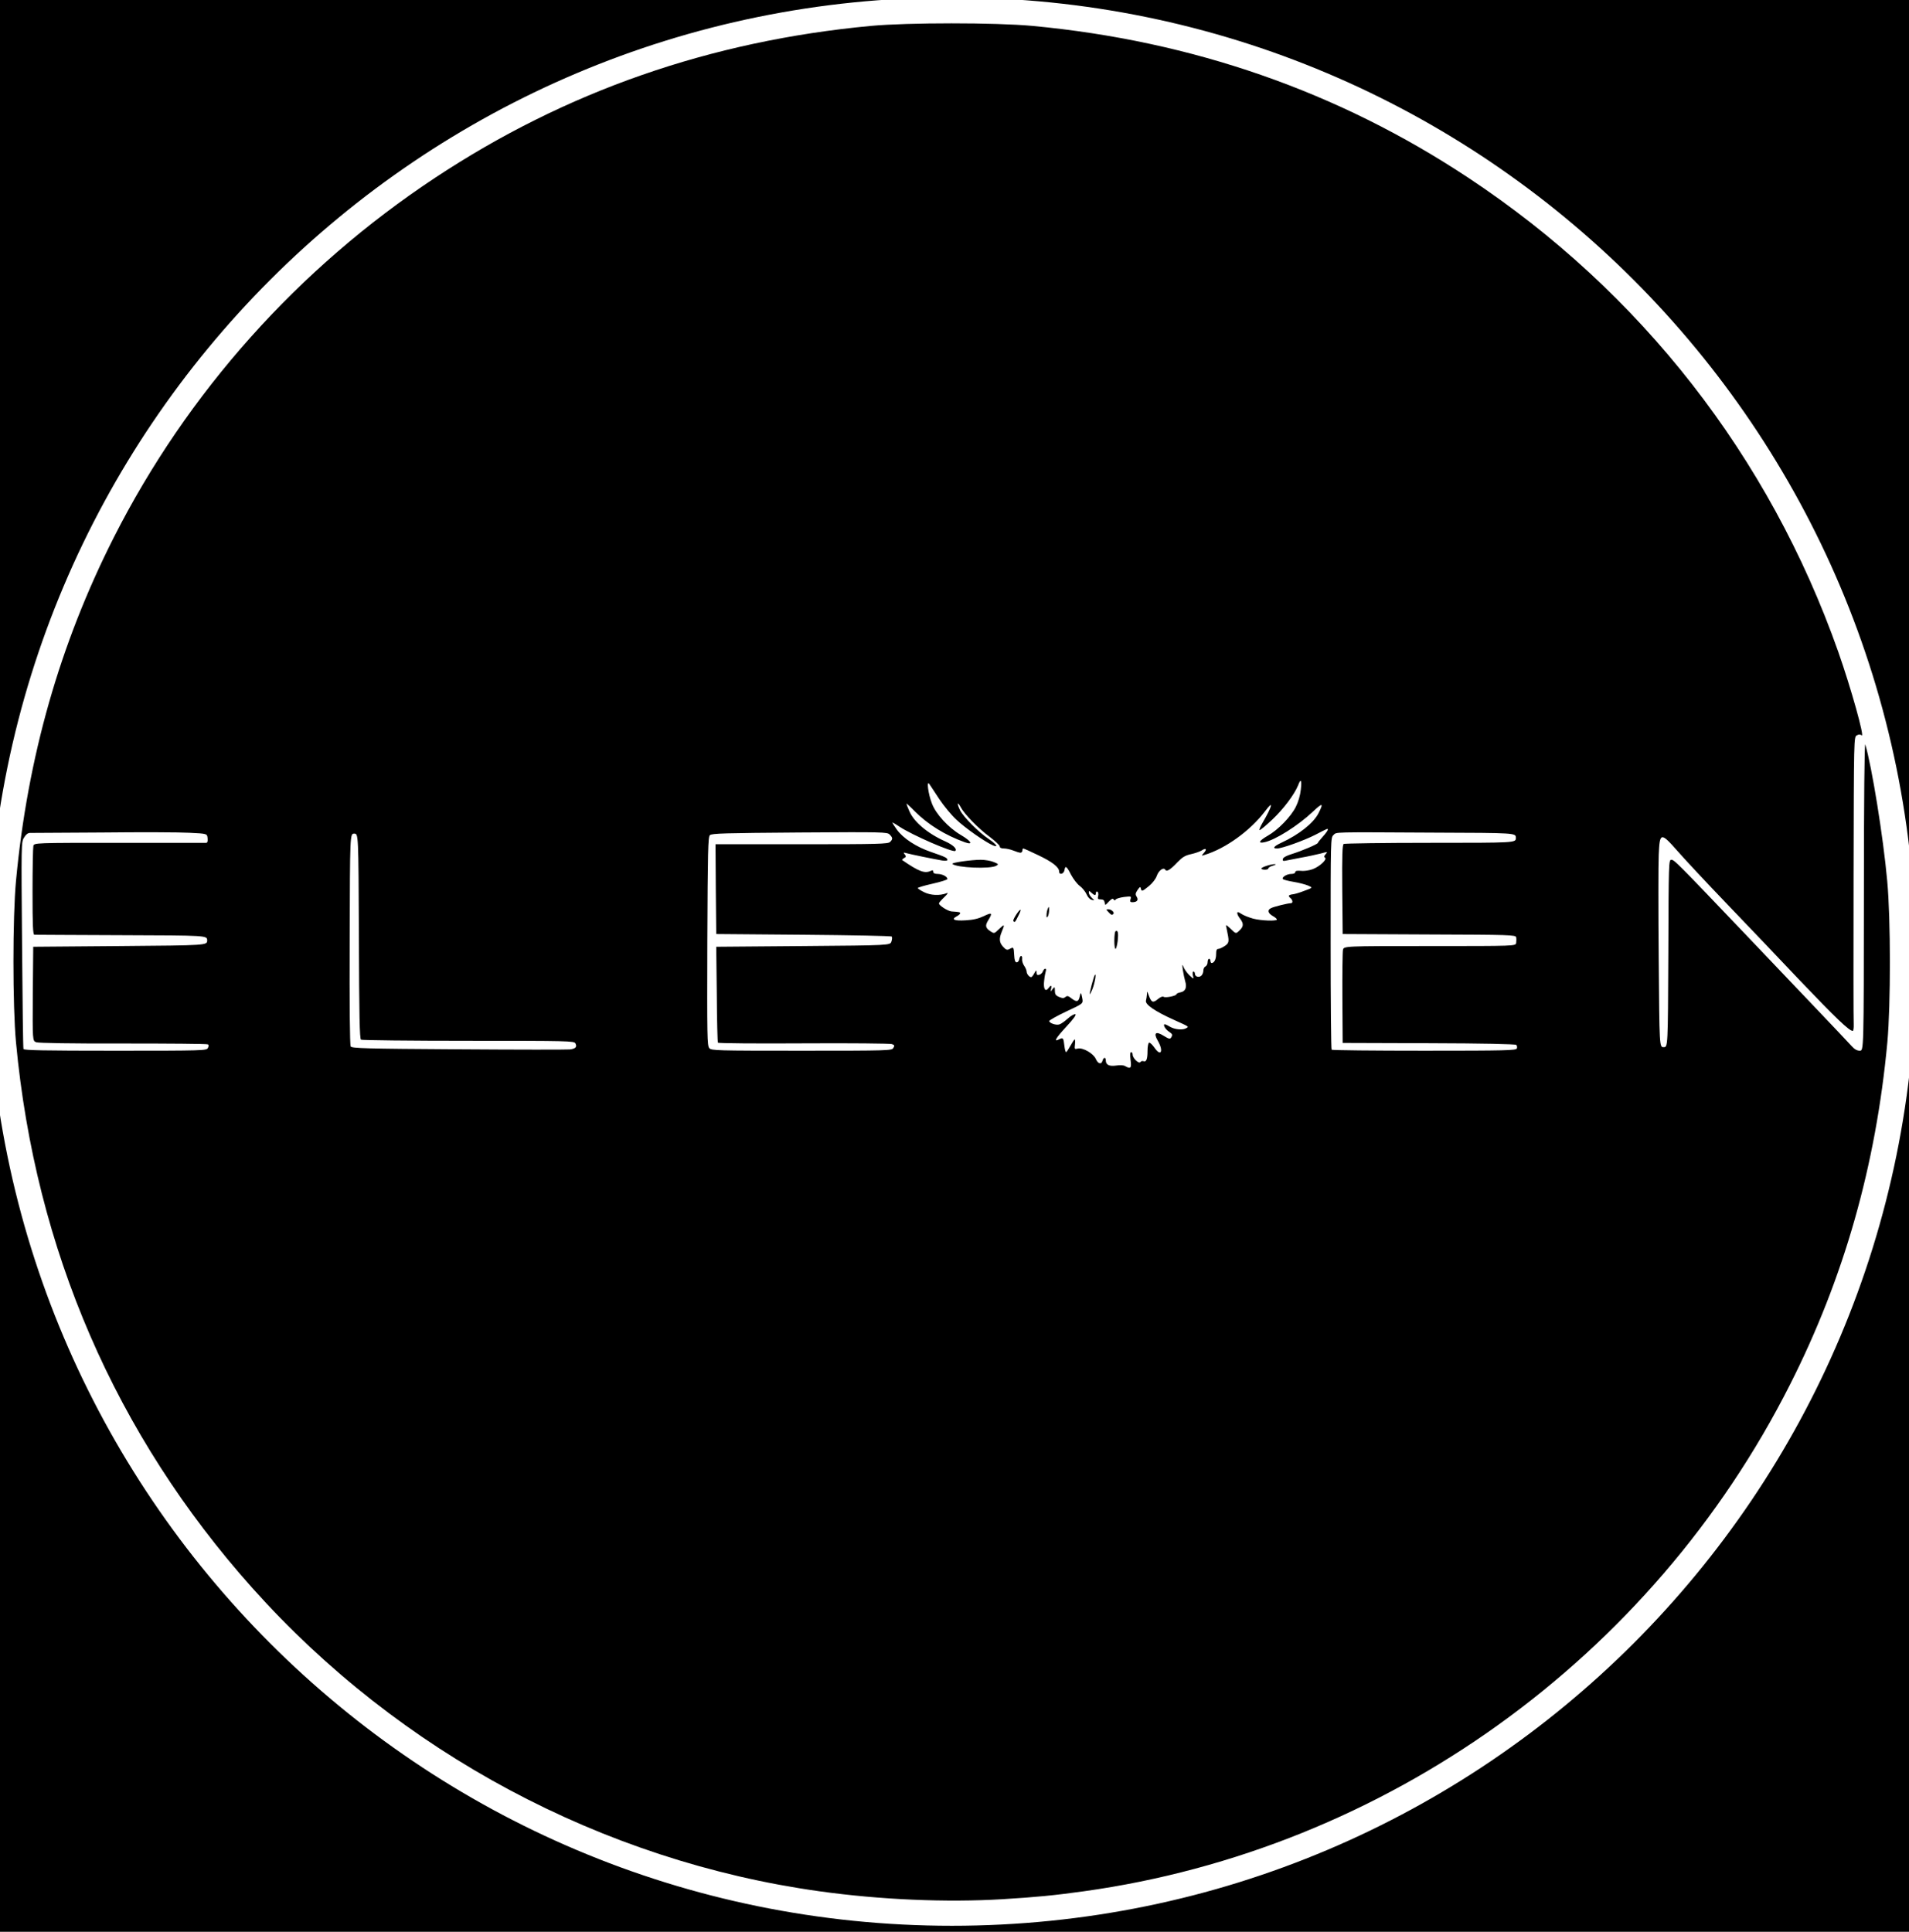 <svg xmlns="http://www.w3.org/2000/svg" width="1350" height="1366" version="1.0"><rect width="100%" height="100%" fill="#808080" stroke="none"/><path d="M0 683V0h1350v1366H0V683z"/><g fill="#fff"><path d="M1354.9 680c0 376.5-305.2 681.8-681.7 681.8-376.6 0-681.8-305.3-681.8-681.8C-8.6 303.5 296.6-1.8 673.2-1.8c376.5 0 681.7 305.3 681.7 681.8ZM709 1343c23.2-1.4 36.8-2.7 57.5-5.6 213.5-29.7 401.6-164.7 499.4-358.4 38.1-75.3 60.7-154.8 68.8-242 2.4-26.5 2.4-87.2-.1-114-2.8-31.2-11-81.6-15.5-96.5-.6-1.9-1 38.6-1 106.8-.1 109.7-.1 109.7-2.9 109.7-1.9 0-3.8-1-5.8-3.3-1.6-1.8-12.6-13.4-24.4-25.8-11.8-12.4-35.2-36.9-51.9-54.5-47.7-50-49.1-51.4-51.2-51.4-1.8 0-1.9 1.6-2.1 66.3-.3 66.2-.3 66.2-3.3 66.2s-3 0-3.5-62c-.3-34.1-.3-67.4 0-74 .7-16 1.4-16.2 13.2-2.8 4.7 5.4 19.9 21.7 33.9 36.3 14 14.6 37.8 39.5 52.8 55.4 25.2 26.4 34.8 35.6 37.3 35.6.5 0 .8-2.1.7-4.7-.2-2.7-.2-49.4-.1-104 .2-99.1.2-99.2 2.3-100.3 1.5-.8 2.4-.8 3.4 0 2.4 2-7.6-33.7-16.5-59-48.7-138.1-139.6-254.6-261.8-335.4-92-60.9-195-96.7-308.2-107.3-25.9-2.4-88.1-2.4-114 0-113.6 10.6-216 46.3-308.3 107.4-96.8 64-175.3 151.9-227.2 254.3-38.3 75.6-61 155.5-69.2 243-2.4 25.9-2.4 88.1 0 114 13.7 146.8 70.4 277.6 167.2 386 103.9 116.3 247.5 193 401 214.4 43.1 6 89.8 8 129.5 5.6z"/><path d="M795.7 753.9c-1.1-.7-3.7-.8-6.4-.4-4.9.7-7.3-.5-7.3-3.6 0-2.5-1.6-2.4-2.3.1-.8 3-3.2 2.4-4.8-1.2-1.7-3.9-9.2-8.2-12.8-7.3-2.2.6-2.3.4-1.9-3 .2-1.9.1-3.5-.2-3.5-.3 0-1.6 2-3 4.5s-2.7 4.5-3.1 4.5c-.4 0-.9-2-1.2-4.5-.6-5.5-.9-6-3.6-4.6-4.3 2.3-2.6-.7 5-8.9 5.3-5.7 7.3-8.6 6.3-8.8-.8-.2-3.2 1.2-5.3 3.1-2.1 1.9-4.8 3.8-5.9 4.1-2.3.8-7.2-.9-7.2-2.4 0-.5 5.4-3.6 12-6.7 12-5.6 12-5.6 11.4-9.2-.9-4.7-1.1-4.8-1.9-1.2-.8 3.6-2.2 3.9-5.9 1-2.1-1.7-2.9-1.9-4.1-.9-1.2 1-2.1 1-4.5 0s-3-1.9-3-4.4c-.1-3-.1-3-1.7-1.1-1.5 2-1.5 2-1-.2.6-2.7-.1-2.9-1.8-.6-2.3 3.1-3.8.5-3.1-5.2.3-3 .9-6 1.2-6.9.3-.9.1-1.6-.4-1.6-.6 0-1.3.9-1.7 1.9-.3 1-1.5 2.1-2.5 2.4-1.5.4-2 0-2-1.6-.1-2-.2-1.9-1.6.6-.8 1.5-1.8 2.7-2.2 2.7-1.3 0-3.2-2.3-3.2-4 0-.8-.8-2.7-1.7-4-1-1.4-1.6-3.5-1.5-4.7.2-1.3-.1-2.3-.7-2.3-.5 0-1.1 1-1.3 2.3-.2 1.2-1 2.2-1.8 2.2-1.1 0-1.6-1.4-1.8-5.2-.3-5.7-.4-5.8-3.3-4.2-1.7.9-2.5.6-4.5-1.6-2.8-3-3-5.8-.9-10.8 2.2-5.2 1.9-5.5-2-1.7-3.3 3.2-3.4 3.3-6 1.6-3.7-2.4-4-4.1-1.6-7.9 3.2-5.2 2.6-5.7-3.1-2.9-3.8 1.8-7.5 2.7-12.9 3-8.1.5-10.5-.6-6.4-2.8 1.4-.7 2.5-1.7 2.5-2.2 0-.8-.5-.9-6.1-1.3-2.6-.2-8.9-4.2-8.9-5.7 0-.4 1.7-2.4 3.8-4.4 2.3-2.2 3-3.3 1.7-2.8-4.9 1.9-11.4 1.6-16-.7-2.5-1.2-4.5-2.6-4.5-2.9 0-.4 4.7-1.8 10.5-3.1s10.5-2.8 10.5-3.3c0-1.7-3.5-3.5-6.7-3.6-2.3 0-3.3-.5-3.3-1.5 0-1.2-.5-1.3-1.7-.7-4.4 2.1-8.5.5-20.3-7.6-.3-.2.3-.8 1.3-1.4 1.5-.8 1.6-1.2.5-2.6-1.1-1.4-1-1.5 1.2-.9 2.8.8 19.4 4.2 25.3 5.2 2.2.3 3.7.2 3.7-.4 0-1.4-1.3-2.1-11.5-5.6-10.6-3.6-19.9-9.7-24.4-16-1.7-2.4-3.1-4.6-3.1-4.8 0-.3 2.3 1 5.1 2.9 8.9 5.9 38 18.6 39.5 17.1 1.4-1.4-1.7-4.3-7.3-6.8-12.3-5.5-22-13.7-25.2-21.2-1.2-2.7-2.1-5.1-2.1-5.4 0-.3 2.7 2.1 6 5.5 9.3 9.3 21.4 16.8 35.3 21.8 6.3 2.2 4.6-.8-2.9-5.2-8.7-5.1-17.7-14.9-20.4-22.3-2.6-6.7-3.9-16.8-1.8-13.7.7 1.1 3.9 5.8 7 10.6 3.2 4.8 8.6 11.4 12.2 14.7 6.2 5.9 20.4 15.8 25.8 18.1 4.2 1.8 2.6-.7-3-4.5-7.3-4.9-17.7-15.4-20.2-20.2-1.2-2.4-1.9-4.5-1.6-4.8.2-.3 1.2.9 2 2.5 2.5 4.8 12.5 15.1 20.4 20.9 3.9 3 7.2 6 7.2 6.8 0 1 1 1.5 3 1.5 1.7 0 4.7.7 6.7 1.5 1.9.8 4.2 1.5 4.9 1.5.8 0 1.4-.7 1.4-1.5s.3-1.5.6-1.5c.4 0 5 2 10.3 4.6 10.2 4.8 15.1 8.6 15.1 11.7 0 2.7 3.4 1.8 3.8-1.1.5-3.4 1.6-2.7 4.6 3.3 1.6 3 4.3 6.6 6.2 8 1.9 1.4 4 4.1 4.8 5.9.8 1.9 2.3 3.6 3.6 3.9 2.2.6 2.2.6.1-1.4-1.1-1.1-2.1-2.7-2.1-3.6 0-1.5.2-1.5 1.8 0 2.3 2.1 3.2 2.1 3.2.1 0-.8.5-1.2 1.1-.8.6.3.8 1.7.5 3-.5 2-.3 2.4 1.8 2.4 1.8 0 2.5.6 2.8 2.2.3 2.2.3 2.2 2.9-.6 1.9-2 2.9-2.5 3.4-1.6.6.9.9.9 1.5.1.3-.6 3-1.4 5.9-1.8 5.1-.6 5.3-.5 4.6 1.5-.5 1.7-.2 2.2 1.2 2.2 3.4 0 4.6-1.5 3.2-3.8-1.1-1.7-1-2.5.6-4.9 1.6-2.3 2-2.5 2.3-1 .5 2.3.9 2.2 5.8-1.8 2.4-2 4.7-5 5.4-7 1.3-3.9 4.8-6.5 6-4.5 1 1.7 3.5.2 8.8-5.4 3.4-3.5 5.4-4.7 9.5-5.6 2.8-.6 6.2-1.8 7.5-2.6 3.1-2 4-1 1.6 1.7-1.9 2.2-1.9 2.2.6 1.4 14.8-4.5 32.3-17.2 42.6-30.8 6.4-8.6 5.3-3.9-2 8.6-1.5 2.6-2.3 4.7-1.8 4.7.6 0 4.7-3.4 9.1-7.6 7.8-7.4 15.4-17.5 18.1-24.1 1.9-5.1 2.7-3.9 1.9 3.1-.4 3.9-1.7 8.5-3.5 12.1-3.5 7-12.5 16.3-19.9 20.5-6.1 3.5-7.2 5.6-2.4 4.6 7.6-1.5 23.8-11.7 34.3-21.6 7-6.6 7.8-6.3 4 1.1-3.5 6.9-13.8 15.1-26.2 20.8-5.5 2.6-6.6 4.1-3.1 4.1 3.5 0 19.3-5.7 27.1-9.7 9.3-4.8 8.8-4.6 8.8-3.5 0 .5-1.6 2.7-3.5 4.8-1.9 2.1-3.5 4.1-3.5 4.4 0 .9-11.3 5.7-18.7 8-3.6 1.1-5.9 2.4-6.1 3.4-.3 1.3.2 1.6 2 1.2 1.3-.3 6.1-1.2 10.8-2.1 4.7-.8 10.9-2.2 13.8-2.9 5.2-1.4 5.3-1.4 3.7.4-1.2 1.3-1.3 2-.5 2.5 1.8 1.1-3.6 6.2-8.6 8.1-2.4.9-6.1 1.5-8.3 1.2-2.9-.2-4.1 0-4.1.9 0 .8-1.2 1.3-2.8 1.3-3.2 0-7.1 2.4-5.9 3.7.5.4 3.8 1.3 7.5 1.9 3.7.6 8.3 1.8 10.2 2.6 3.5 1.5 3.5 1.5-2.5 3.7-3.3 1.3-7 2.4-8.3 2.5-3 .4-3.5 1.1-1.7 2.6s2 3.7.3 3.7c-2.1 0-12.2 2.5-14 3.5-2.7 1.3-2.2 3.5 1.2 5.5 1.7.9 3 2.1 3 2.5 0 1.3-11.1.9-16.8-.6-2.9-.8-6.4-2.2-7.7-3-1.3-.9-2.7-1.6-3-1.6-1.1 0-.4 2.3 1.5 4.7 2.6 3.4 2.5 5.5-.5 8.3-2.5 2.4-2.5 2.4-6.1-1.1-3.7-3.4-3.7-3.4-3-.4 2 9.5 2 10.1-1.2 12.4-1.7 1.1-3.7 2.1-4.6 2.1-1.2 0-1.6 1-1.6 3.8 0 3.6-1.4 6.2-3.2 6.2-.4 0-.8-.7-.8-1.5s-.4-1.5-1-1.5c-.5 0-1 1.1-1 2.4 0 1.3-.7 2.6-1.5 3-.8.3-1.5 1.6-1.5 2.9 0 1.4-.7 3-1.5 3.7-1.8 1.5-4.5.6-4.5-1.5 0-.8-.5-1.5-1-1.5-.6 0-.8 1.1-.4 2.8.7 2.7.7 2.7-2.1.2-1.5-1.4-3.4-3.8-4.2-5.5-1.3-3-1.4-3-.8 1.5.4 2.5 1.1 6 1.6 7.7 1.4 4.5.3 7.3-3.2 8-1.6.3-2.9.9-2.9 1.3 0 1.2-7.7 2.8-9.1 1.9-.8-.5-2.4.2-4.2 1.7-3.4 2.8-4.5 2.3-6.4-2.9-1.1-3-1.2-3-1.2-.7-.1 1.4-.4 3.4-.7 4.6-.7 2.7 6.3 7.5 19.6 13.5 11.3 5.1 10.8 4.8 9 5.9-2.5 1.6-8.3 1.1-11.9-1.1-1.8-1.1-3.5-1.8-3.7-1.6-.9.9.9 3.6 3.2 5.2 2.6 1.7 2.8 2.3 1.5 4.3-.7 1.1-1.7.8-5.1-1.3-5.7-3.6-7.5-2.1-4.2 3.5 4.2 7.3 2.2 11.5-2.3 5-1.6-2.3-3.3-3.9-3.9-3.7-.6.2-1.1 2.8-1.1 5.8 0 6-.9 8.1-2.9 7.3-.8-.3-1.7 0-2.1.6-1 1.6-5.5-2.7-5.5-5.2 0-1-.5-1.8-1.1-1.8-.7 0-.8 1.8-.4 5.5.8 5.9.1 6.6-3.8 4.4zm-23.3-54.1c1.7-4.2 3.1-11.6 1.9-10.5-.8.9-4.2 13.7-3.6 13.7.2 0 1-1.5 1.7-3.2zm18-34.4c.6-5.7.2-7.9-1.5-6.9-1.1.8-1.2 12.5 0 12.5.4 0 1.1-2.5 1.5-5.6zM720 647.9c1.2-2.3 2-4.3 1.7-4.5-.7-.7-5.6 6.9-5.1 7.8.9 1.4 1.3 1 3.4-3.3zm21.9-4.4c0-2.6-.2-2.7-.9-1-.5 1.1-.9 3.1-.9 4.5-.1 2 .1 2.2.9 1 .5-.8.9-2.8.9-4.5zm45.4 2.8c1.1-1-1.3-3.3-3.4-3.3-1.8 0-1.8.1-.1 1.9 1.9 2.1 2.6 2.4 3.5 1.4zM897 614c0-.5 1.5-1.4 3.3-1.9 1.8-.5 2.4-1 1.3-1-2.7-.1-9.6 2.1-9.6 3.1 0 .4 1.1.8 2.5.8s2.5-.4 2.5-1zm-192.4-1.8c1.7-1 1.6-1.2-1.8-2.6-2.1-.9-6.2-1.6-9.2-1.6-6.8 0-20.9 2-20.1 2.9 2.7 2.7 26.7 3.8 31.1 1.3zm-688 129.6c-.3-.7-.7-33.9-1-73.8-.6-71.1-.6-72.6 1.4-75.7 1.3-2.2 2.7-3.3 4.2-3.3 1.3 0 24.4-.1 51.3-.3 27-.3 54.6-.2 61.5.2 12.5.6 12.5.6 12.8 3.9.2 2.1-.1 3.2-1 3.2H84.4c-60.2 0-60.2 0-60.8 2.2-.3 1.3-.6 15.9-.6 32.6 0 23.5.3 30.2 1.3 30.2.6 0 28.4.2 61.7.3 60.5.2 60.5.2 60.5 3.7s0 3.5-61.5 4l-61.5.5-.3 33.3C23 736 23 736 25.6 737c1.5.6 25.1 1 61.4.9 32.4 0 59.4.2 60 .6.7.4.7 1.2 0 2.6-1 1.8-2.8 1.9-65.6 1.9-50.7 0-64.5-.3-64.8-1.2zm307.6.2c-65.4-.4-75.4-.7-76.2-2-.6-.9-.9-30.1-.7-76 .2-74.5.2-74.5 3.2-74.5s3 0 3.3 72.4c.2 56.5.5 72.7 1.5 73.3.6.4 34.8.8 75.9.8 71 0 74.8.1 75.7 1.8 1.3 2.5.2 3.8-3.9 4.3-1.9.2-37.4.2-78.8-.1zm177.4-.8c-1.5-1.8-1.6-7.8-1.4-75.5.3-63.9.5-73.8 1.8-75.1 1.3-1.3 10.6-1.5 63.4-1.9 59.3-.4 62-.3 63.7 1.4 2.3 2.3 2.4 3.3.3 5.3-1.4 1.4-8.4 1.6-62.5 1.6H506l.2 31.8.3 31.7 61.7.5c33.9.3 62 .8 62.4 1.3.4.4.3 2-.2 3.5-.9 2.7-.9 2.7-62.4 3.2l-61.5.5.4 33.5c.1 18.4.5 33.9.8 34.3.3.5 27.6.7 60.6.5 33.1-.2 61.2.1 62.4.5 1.9.7 2.1 1.1 1 2.8-1.1 1.8-2.9 1.9-64.8 1.9-60.6 0-63.7-.1-65.3-1.8zm440.1 1.1c-.4-.3-.7-34.2-.7-75.3 0-73.4 0-74.7 2-76.5 2.4-2.2-2.5-2.1 71.3-1.7 57.7.2 57.7.2 57.7 3.7s0 3.5-60.2 3.5c-33.2 0-60.9.4-61.6.8-.9.7-1.2 7.8-1 32.3l.3 31.4 61.2.3c57.2.2 61.2.3 61.5 2 .2.9.2 2.7 0 4-.4 2.2-.4 2.2-61.2 2.2-60.8 0-60.8 0-61.3 2.8-.3 1.5-.5 16.9-.4 34.2l.2 31.5 60.9.2c38.3.1 61.3.6 61.9 1.2.5.5.7 1.7.4 2.5-.6 1.4-7.5 1.6-65.5 1.6-35.7 0-65.2-.3-65.5-.7z"/></g></svg>